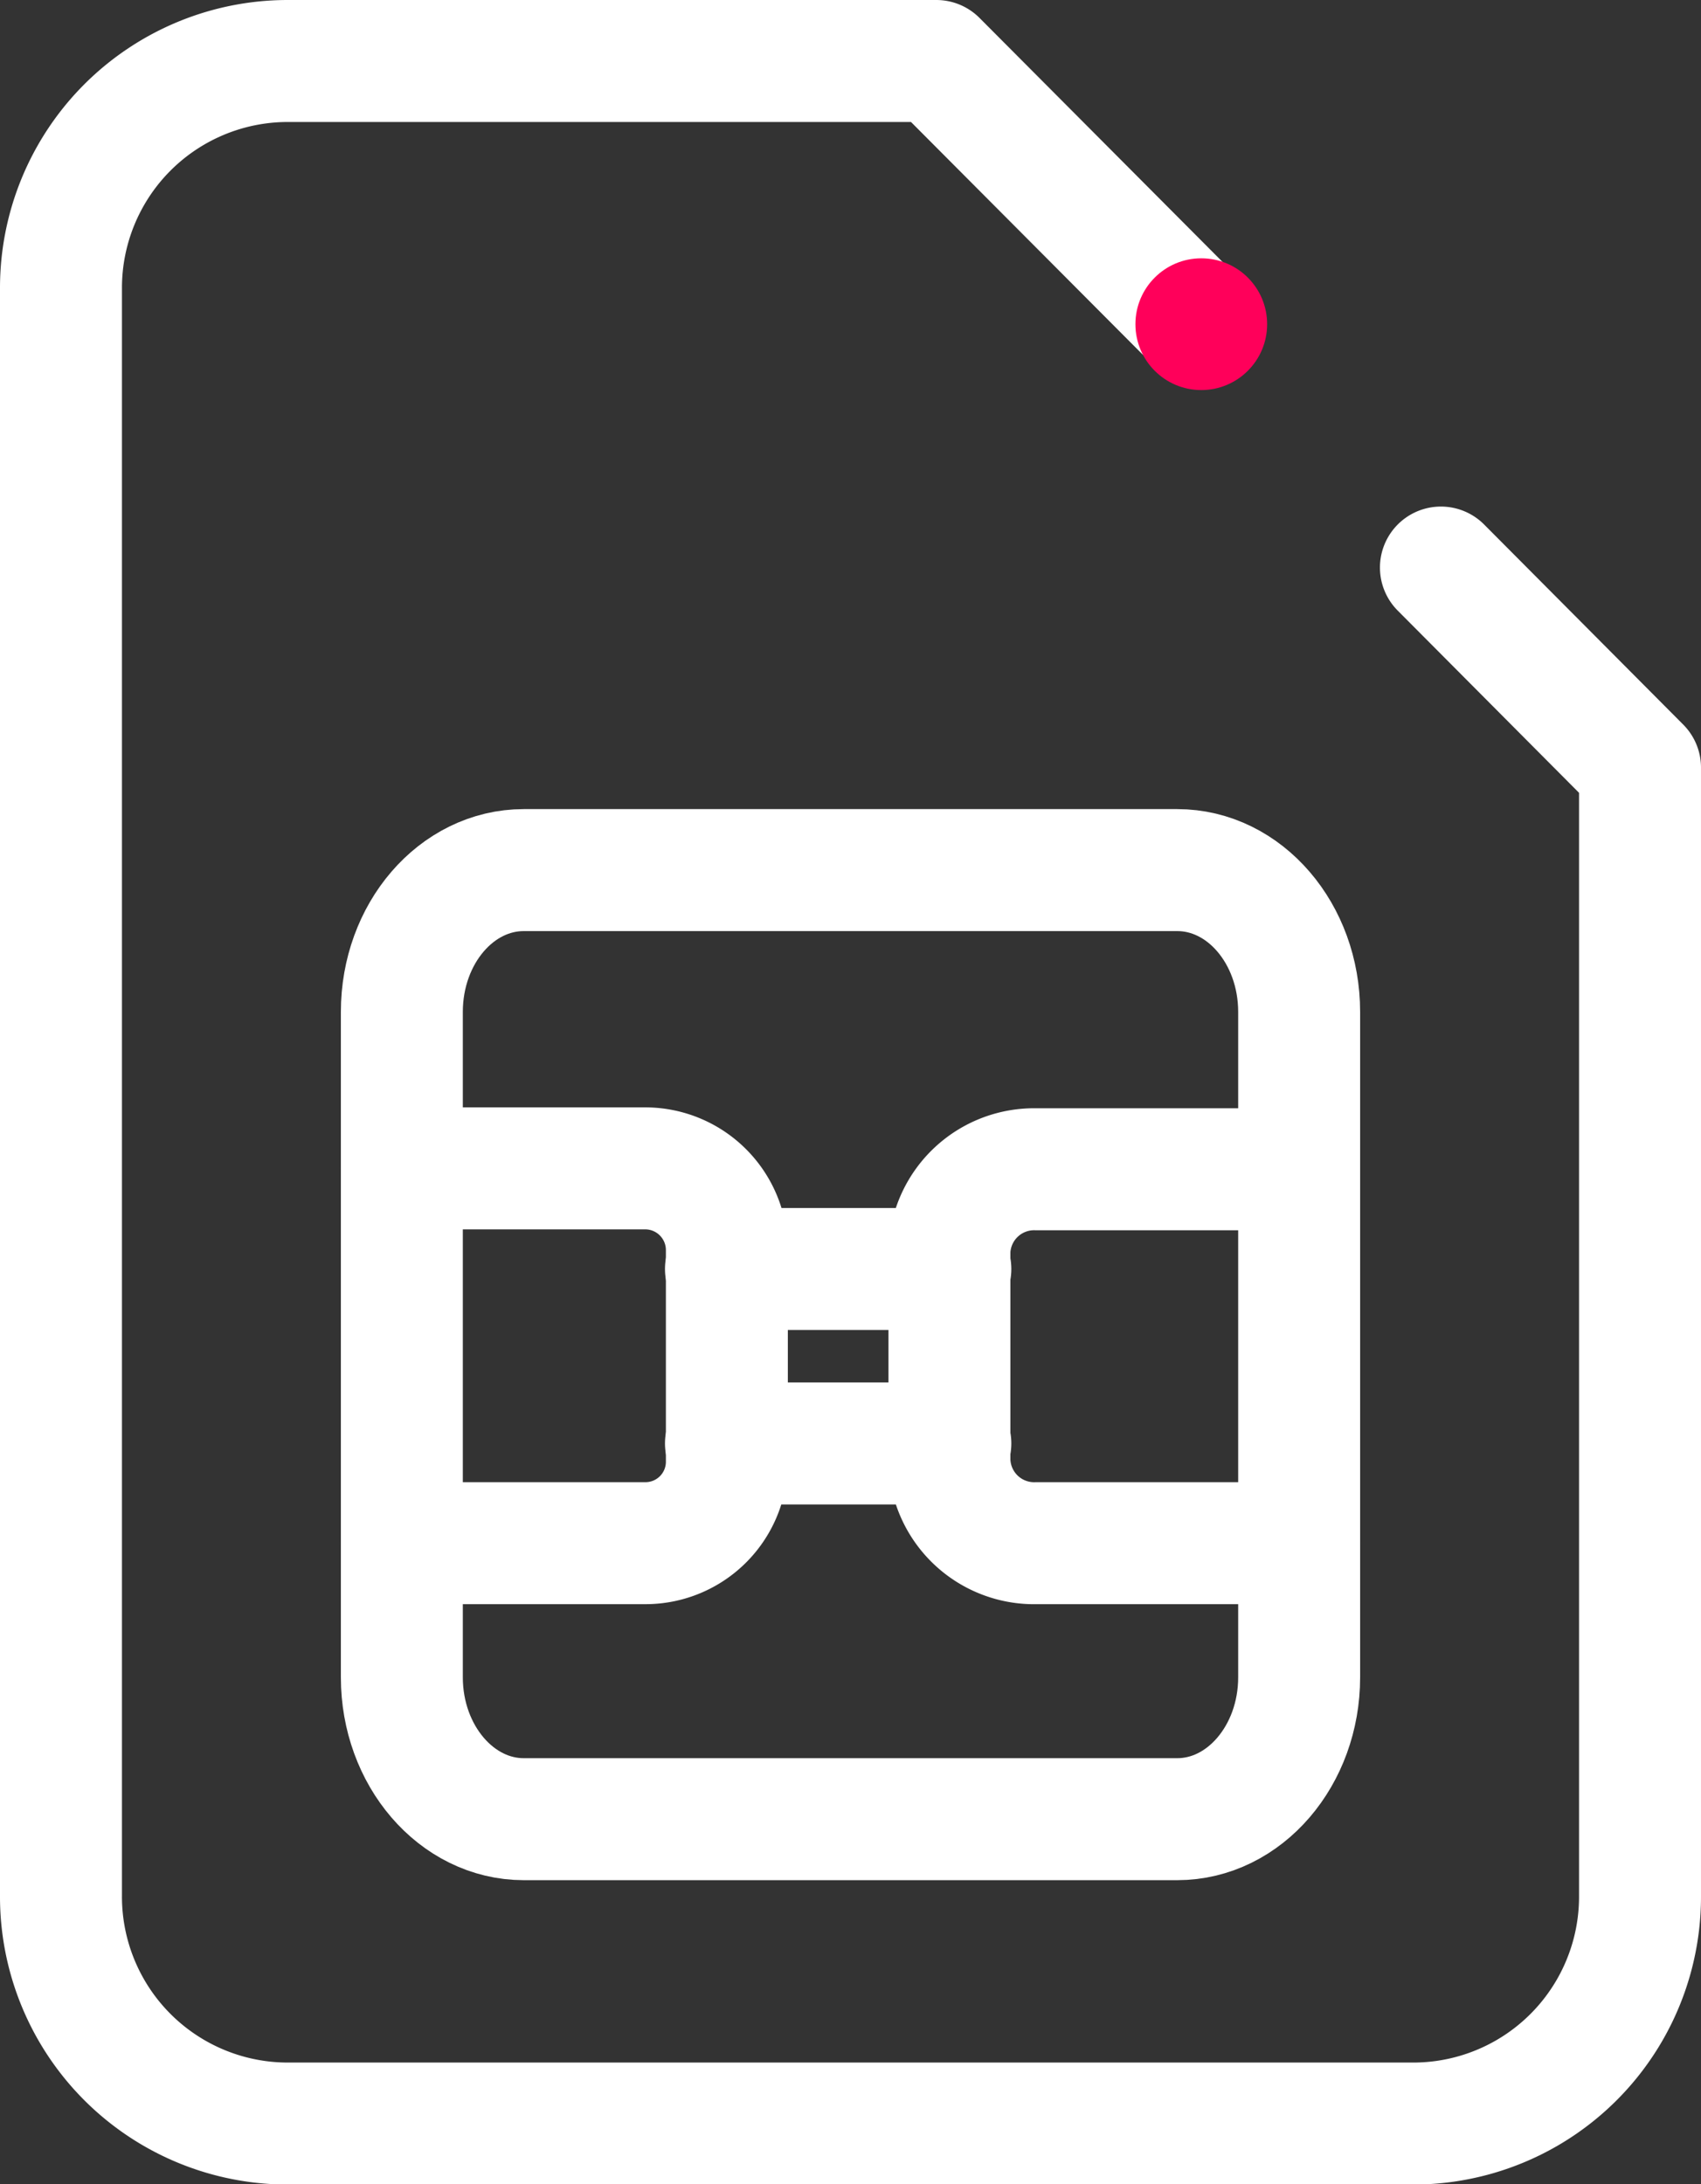 <svg xmlns="http://www.w3.org/2000/svg" viewBox="0 0 55.79 71.62"><rect x="0" y="0" width="55.79" height="71.62" fill="#333333" stroke="none"/><defs><style>.cls-1{fill:none;stroke:#fff;stroke-linecap:round;stroke-linejoin:round;stroke-width:4px;}.cls-2{fill:#ff005a;}</style></defs><g id="Layer_2" data-name="Layer 2"><g id="Layer_1-2" data-name="Layer 1"><path class="cls-1" d="M47.26,18.61l6.53,6.56v37a7.44,7.44,0,0,1-7.42,7.46H9.43A7.44,7.44,0,0,1,2,62.16V9.46A7.44,7.44,0,0,1,9.43,2H30.71l8.14,8.17"></path><path class="cls-1" d="M38.61,28.53H17.18c-2.21,0-4,2.08-4,4.65V55c0,2.56,1.79,4.65,4,4.65H38.61c2.21,0,4-2.09,4-4.65V33.18C42.61,30.61,40.82,28.53,38.61,28.53Z"></path><path class="cls-1" d="M42.61,50.6H34a2.78,2.78,0,0,1-2.86-2.69V41A2.78,2.78,0,0,1,34,38.34h8.58"></path><path class="cls-1" d="M13.18,50.6h8a2.67,2.67,0,0,0,2.66-2.69V41a2.68,2.68,0,0,0-2.66-2.69h-8"></path><line class="cls-1" x1="23.81" y1="41.61" x2="31.17" y2="41.61"></line><line class="cls-1" x1="23.81" y1="47.33" x2="31.17" y2="47.33"></line><circle class="cls-2" cx="39.4" cy="10.63" r="2.16"></circle></g></g></svg>